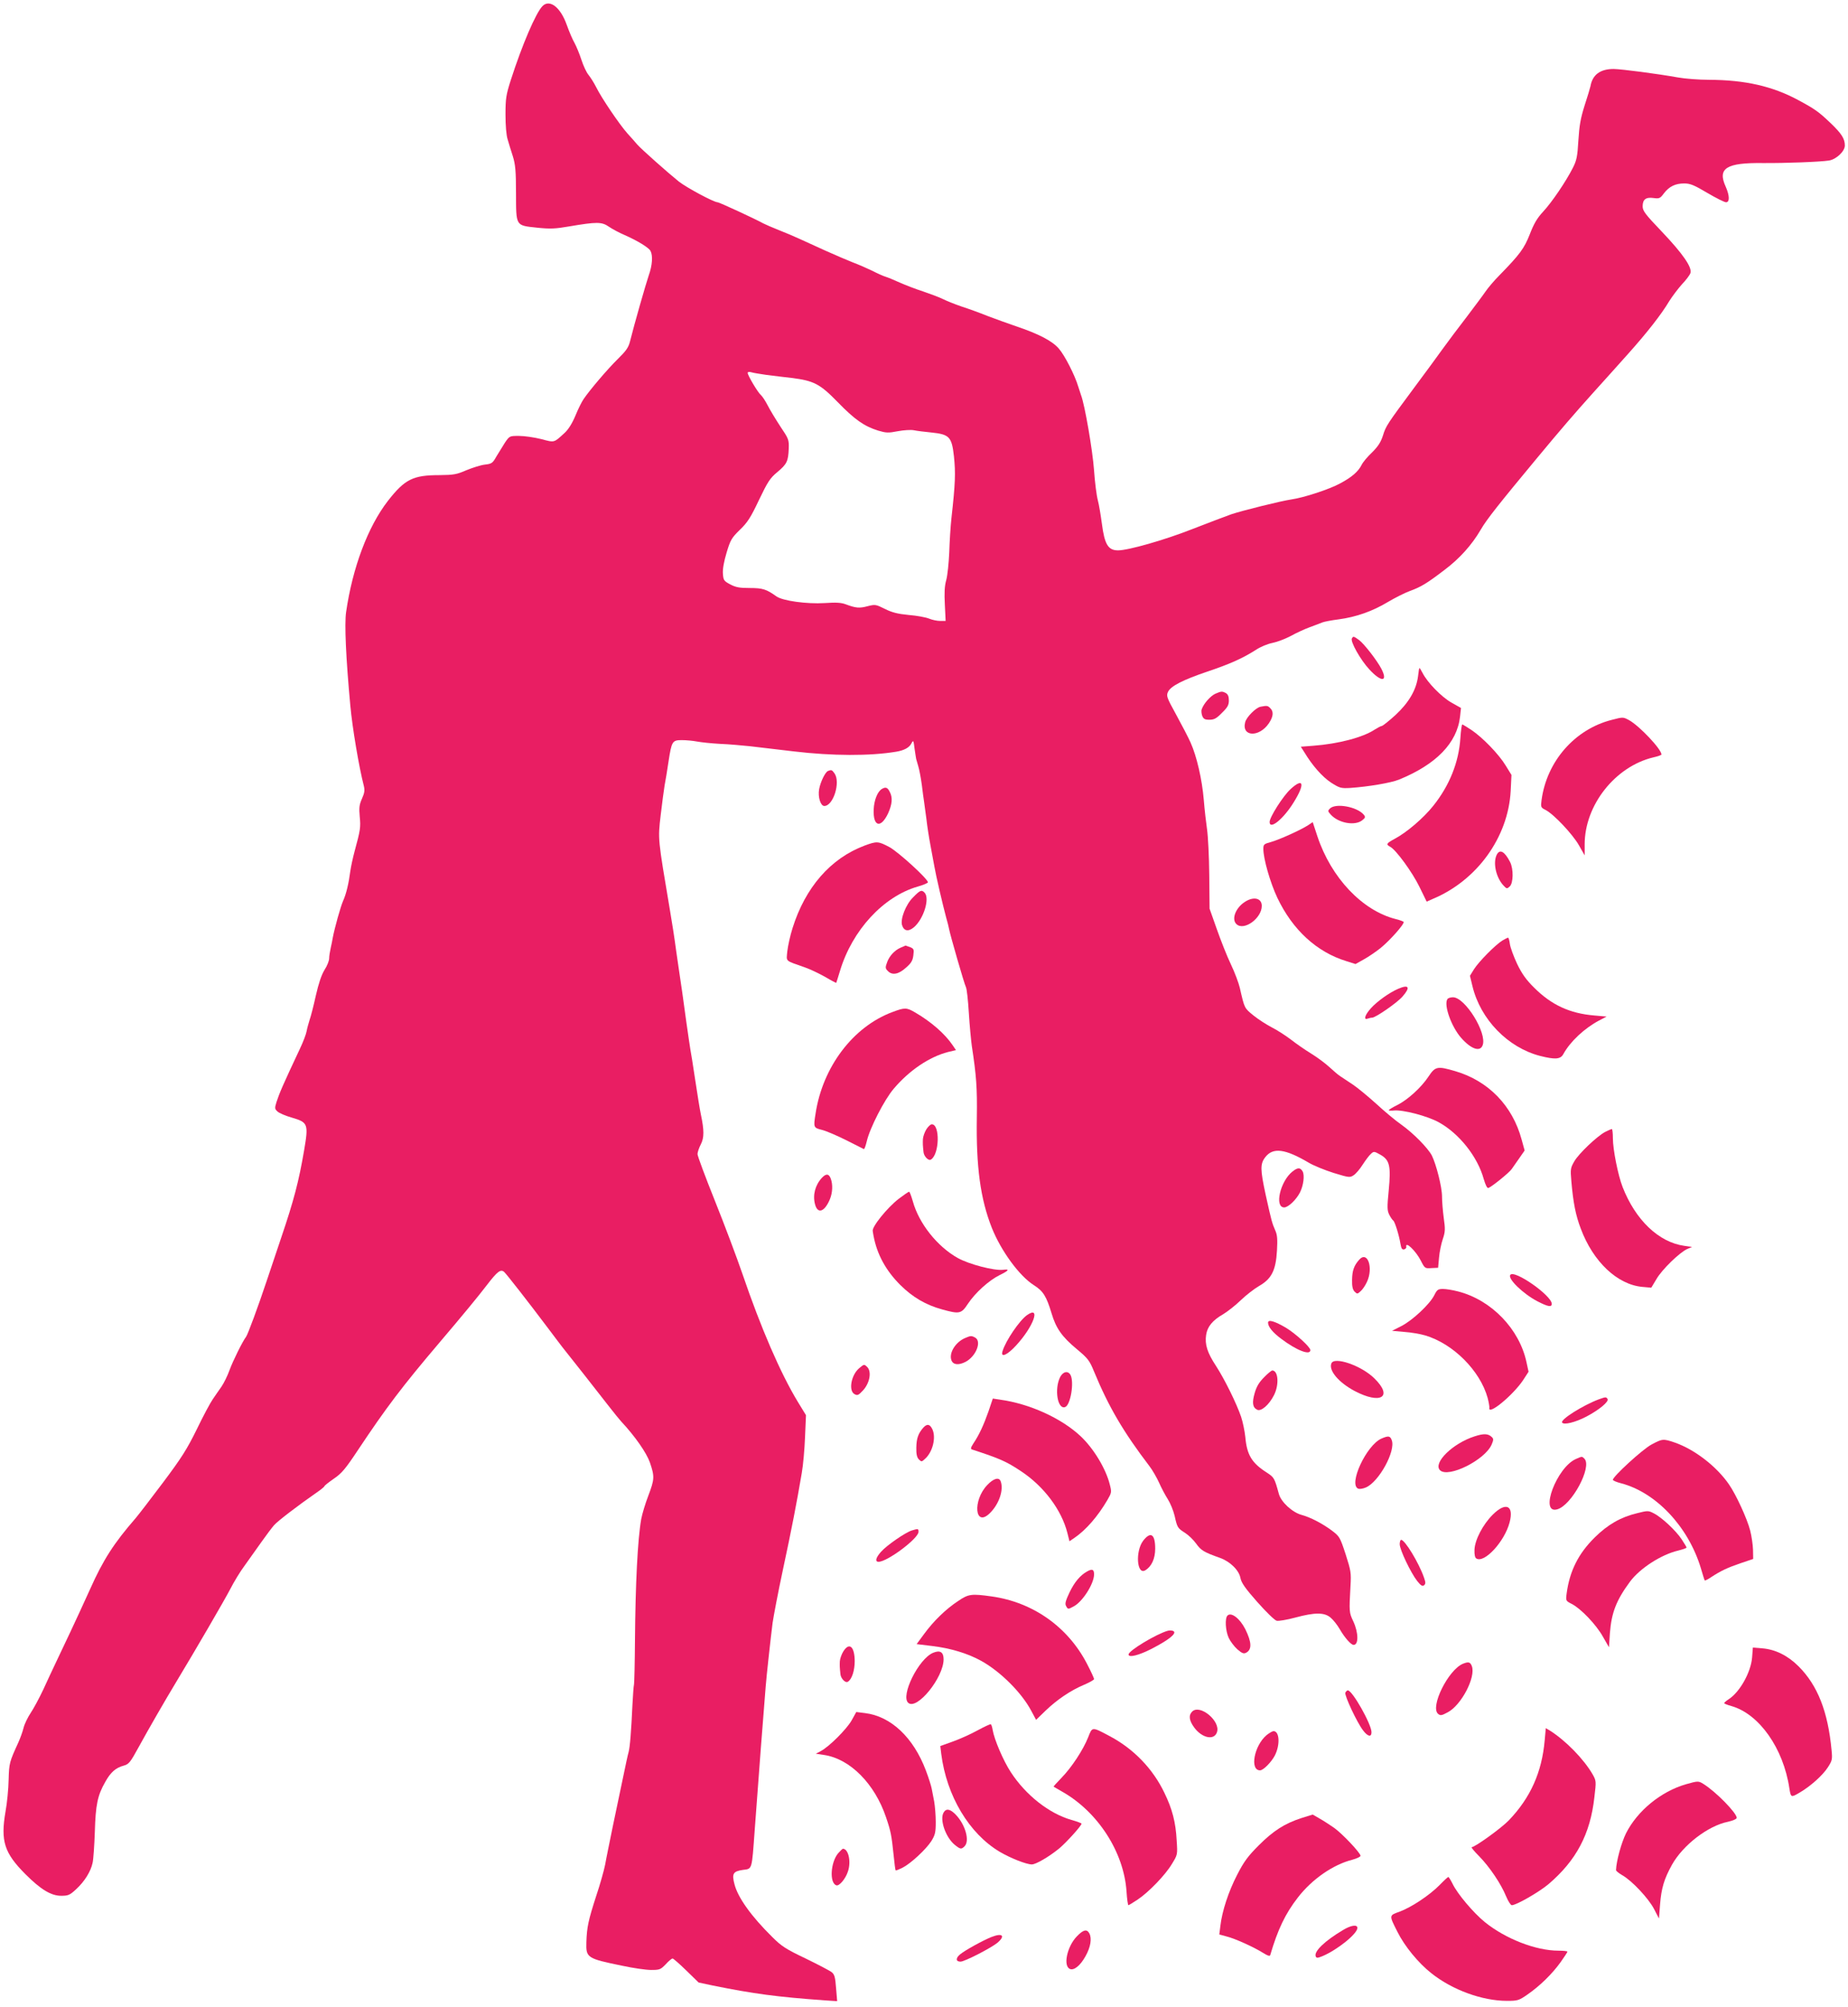 <?xml version="1.0" standalone="no"?>
<!DOCTYPE svg PUBLIC "-//W3C//DTD SVG 20010904//EN"
 "http://www.w3.org/TR/2001/REC-SVG-20010904/DTD/svg10.dtd">
<svg version="1.0" xmlns="http://www.w3.org/2000/svg"
 width="1179pt" height="1280pt" viewBox="0 0 1179 1280"
 preserveAspectRatio="xMidYMid meet">
<g transform="translate(0,1280) scale(0.1,-0.1)"
fill="#e91e63" stroke="none">
<path d="M3461 12761 c-42 -42 -130 -247 -202 -471 -30 -94 -34 -117 -34 -220
0 -70 5 -133 14 -160 7 -25 22 -73 33 -107 16 -52 20 -93 20 -234 1 -214 -4
-206 134 -221 86 -9 118 -7 205 8 177 30 208 30 254 -2 22 -15 67 -39 100 -53
82 -36 154 -80 165 -101 16 -30 12 -92 -11 -156 -19 -56 -93 -314 -119 -419
-10 -41 -25 -62 -79 -115 -65 -64 -175 -193 -217 -254 -12 -17 -36 -65 -53
-107 -21 -50 -45 -88 -69 -110 -70 -64 -62 -62 -150 -39 -44 11 -107 20 -141
20 -60 0 -60 0 -89 -42 -15 -24 -40 -64 -55 -89 -24 -43 -30 -47 -74 -52 -26
-3 -79 -20 -118 -36 -62 -27 -81 -30 -171 -31 -169 0 -221 -26 -329 -164 -128
-165 -226 -426 -267 -710 -11 -75 -1 -294 27 -596 13 -142 55 -391 86 -511 7
-29 5 -45 -12 -83 -17 -38 -19 -58 -14 -114 7 -68 4 -86 -33 -222 -11 -41 -23
-97 -27 -125 -10 -78 -26 -146 -46 -190 -16 -36 -54 -172 -66 -235 -2 -14 -8
-43 -13 -65 -5 -22 -10 -52 -10 -67 0 -15 -13 -48 -30 -74 -19 -31 -37 -84
-55 -163 -14 -64 -32 -134 -40 -156 -7 -22 -16 -55 -19 -72 -3 -18 -22 -68
-42 -110 -111 -236 -131 -283 -150 -341 -12 -39 -12 -44 7 -61 11 -10 53 -28
93 -39 101 -30 105 -40 76 -209 -34 -198 -65 -317 -145 -553 -25 -74 -67 -200
-94 -280 -55 -165 -120 -340 -131 -355 -23 -30 -84 -154 -105 -211 -13 -37
-37 -85 -52 -107 -15 -22 -41 -58 -56 -81 -16 -23 -62 -109 -102 -192 -62
-126 -96 -180 -216 -340 -78 -104 -156 -205 -173 -225 -140 -161 -208 -267
-291 -453 -40 -88 -96 -210 -125 -271 -28 -60 -69 -146 -90 -190 -21 -44 -59
-125 -84 -180 -26 -55 -62 -122 -81 -150 -18 -27 -39 -70 -45 -95 -6 -25 -21
-65 -32 -90 -58 -127 -60 -133 -63 -240 -1 -58 -10 -150 -20 -204 -32 -187 -8
-263 128 -399 97 -97 163 -137 227 -137 45 0 55 4 96 42 53 49 93 112 105 169
5 22 11 111 14 197 5 172 17 232 67 319 34 61 66 89 117 103 33 9 42 20 95
117 63 115 172 304 241 418 121 200 307 520 344 591 23 45 64 113 92 150 27
38 75 105 106 149 31 44 68 93 82 109 24 27 155 127 269 206 28 19 51 38 52
42 0 4 27 25 60 48 50 34 73 61 154 183 181 272 282 405 518 683 153 180 247
294 306 371 66 86 86 100 108 82 14 -12 157 -195 284 -364 41 -55 81 -107 87
-115 27 -33 237 -300 295 -375 34 -44 71 -89 81 -100 88 -94 161 -199 183
-261 31 -91 30 -107 -10 -213 -19 -49 -39 -116 -45 -148 -23 -130 -37 -412
-40 -774 -1 -141 -4 -267 -6 -280 -3 -13 -7 -71 -10 -129 -8 -173 -16 -273
-25 -305 -5 -16 -20 -88 -35 -160 -15 -71 -44 -211 -65 -310 -20 -99 -43 -209
-49 -245 -7 -36 -32 -126 -57 -200 -50 -155 -60 -199 -63 -296 -3 -99 3 -104
228 -150 69 -15 152 -27 185 -27 54 0 60 2 93 36 19 21 38 37 44 37 5 0 44
-34 88 -77 l78 -76 89 -19 c262 -53 410 -73 717 -95 l78 -5 -7 83 c-5 69 -10
87 -27 101 -12 10 -87 49 -167 88 -126 60 -154 78 -213 137 -134 132 -219 251
-241 336 -18 68 -9 83 53 92 61 8 57 -6 76 255 18 252 64 850 70 915 5 66 32
310 44 405 6 42 35 195 66 340 55 256 88 426 120 615 9 50 18 153 21 230 l6
140 -52 85 c-111 183 -236 472 -353 815 -36 105 -115 315 -176 467 -61 152
-111 286 -111 298 0 11 9 39 21 62 22 43 22 89 0 193 -6 28 -22 127 -36 220
-14 94 -28 181 -31 195 -2 14 -14 90 -25 170 -28 204 -26 191 -49 345 -11 77
-23 156 -25 175 -2 19 -16 105 -30 190 -79 469 -78 455 -60 611 9 75 20 161
25 190 6 30 17 98 25 152 20 130 24 137 85 137 27 0 71 -4 97 -9 26 -5 93 -12
148 -15 55 -2 141 -10 190 -15 50 -6 176 -21 280 -33 244 -29 485 -30 652 -2
50 8 84 26 97 52 13 24 14 23 21 -34 5 -32 9 -61 10 -64 1 -3 7 -23 13 -45 7
-22 17 -76 23 -120 5 -44 12 -91 14 -105 2 -14 9 -63 15 -110 5 -47 17 -123
26 -170 9 -47 20 -107 25 -135 10 -59 54 -247 75 -325 9 -30 17 -64 19 -75 7
-38 97 -350 107 -369 6 -10 14 -84 19 -165 5 -80 14 -175 19 -211 29 -190 35
-268 32 -458 -5 -313 23 -519 96 -703 59 -147 175 -306 268 -365 60 -38 80
-71 113 -180 28 -94 65 -148 160 -227 72 -60 82 -73 111 -144 93 -225 187
-385 354 -604 19 -25 46 -72 61 -105 14 -32 39 -79 55 -104 16 -25 36 -73 44
-107 17 -76 19 -78 67 -109 22 -14 54 -45 71 -69 30 -42 49 -54 151 -90 65
-23 122 -79 131 -129 6 -30 30 -65 107 -152 56 -63 111 -117 124 -120 12 -3
66 6 118 20 126 34 186 34 226 0 17 -14 43 -47 58 -73 31 -54 72 -101 89 -101
33 0 31 79 -2 150 -27 57 -27 60 -18 225 5 85 3 97 -31 203 -36 110 -39 114
-89 152 -61 45 -136 84 -192 99 -59 16 -131 82 -145 134 -28 102 -30 105 -77
136 -96 61 -127 113 -137 227 -4 38 -16 96 -27 129 -30 87 -105 239 -160 324
-56 85 -72 137 -63 198 8 53 41 93 109 132 28 17 79 57 112 89 33 32 86 73
117 91 79 45 107 99 114 226 4 70 2 99 -10 126 -22 51 -24 58 -62 229 -35 162
-36 198 -2 241 49 63 126 53 277 -36 30 -18 101 -47 158 -65 98 -30 104 -31
128 -15 14 9 40 39 58 68 19 29 42 60 53 69 17 16 21 16 58 -5 61 -34 70 -71
55 -228 -11 -111 -10 -129 4 -157 9 -17 20 -33 25 -36 10 -7 37 -93 46 -149 5
-29 10 -37 23 -35 9 3 16 10 14 16 -8 41 61 -25 93 -88 25 -49 26 -50 68 -47
l42 2 6 65 c3 36 14 89 24 118 16 47 16 64 6 135 -6 45 -11 107 -11 137 0 59
-37 205 -65 261 -26 49 -120 144 -195 197 -36 25 -108 85 -160 133 -52 47
-120 103 -150 123 -30 20 -66 44 -80 53 -14 9 -45 36 -70 59 -25 23 -76 61
-115 85 -38 23 -97 64 -130 90 -33 25 -87 60 -121 77 -33 17 -86 51 -117 76
-59 48 -57 45 -87 176 -7 30 -32 98 -57 150 -25 52 -65 154 -90 225 l-46 130
-2 215 c-1 118 -8 249 -14 290 -6 41 -16 127 -21 190 -11 130 -45 277 -84 364
-14 32 -56 112 -92 178 -61 111 -64 120 -52 146 18 37 95 76 251 129 146 49
227 86 307 137 31 21 78 40 109 46 30 6 82 26 116 44 34 19 88 44 121 56 32
12 68 25 79 30 11 5 58 14 105 20 113 15 217 52 315 111 44 26 107 58 140 70
71 26 108 48 223 136 93 70 172 157 229 255 38 66 117 165 361 459 152 183
234 278 357 415 61 67 160 178 221 246 120 134 213 252 264 338 19 30 55 78
80 106 26 27 51 60 55 73 11 36 -48 122 -182 263 -107 112 -123 133 -123 162
0 44 20 60 70 53 36 -5 42 -2 65 29 34 45 74 64 130 64 38 0 63 -10 147 -60
56 -33 110 -60 120 -60 24 0 23 42 -2 99 -54 118 3 154 238 151 139 -1 360 7
420 16 47 7 102 59 102 96 0 43 -21 76 -91 143 -77 73 -99 89 -209 148 -162
87 -337 127 -566 128 -66 0 -155 7 -199 15 -135 24 -357 53 -410 54 -85 0
-135 -36 -148 -110 -3 -14 -20 -70 -38 -125 -25 -80 -33 -125 -39 -220 -6
-103 -11 -128 -35 -175 -44 -87 -134 -220 -190 -280 -39 -42 -59 -77 -85 -144
-36 -91 -63 -128 -194 -262 -32 -32 -72 -79 -89 -104 -17 -25 -72 -98 -121
-163 -50 -65 -118 -155 -151 -201 -33 -46 -114 -157 -180 -245 -175 -236 -183
-247 -202 -309 -14 -43 -31 -69 -69 -107 -29 -27 -59 -63 -67 -80 -22 -43 -62
-78 -137 -118 -67 -37 -232 -91 -310 -102 -68 -10 -317 -72 -385 -95 -33 -12
-145 -54 -250 -95 -175 -69 -407 -135 -472 -135 -63 0 -86 38 -103 170 -7 52
-18 120 -26 150 -8 30 -19 116 -24 190 -9 127 -59 418 -83 480 -3 8 -11 33
-18 55 -21 71 -86 199 -124 242 -42 49 -129 94 -275 143 -52 18 -133 47 -180
65 -47 19 -121 46 -165 60 -44 15 -98 37 -120 48 -22 11 -78 32 -125 48 -47
15 -114 41 -150 57 -36 16 -76 33 -90 37 -14 4 -52 21 -85 38 -33 16 -88 40
-123 53 -35 14 -113 47 -175 75 -62 28 -137 62 -167 76 -30 14 -89 39 -130 55
-41 16 -86 36 -100 43 -52 29 -282 135 -292 135 -24 0 -197 93 -247 132 -72
58 -240 207 -266 237 -11 13 -39 45 -62 70 -50 56 -165 225 -200 296 -14 28
-36 62 -48 77 -13 15 -33 58 -45 95 -12 37 -32 86 -44 108 -13 22 -35 74 -50
116 -40 113 -109 166 -155 120z m1429 -2352 c41 -5 112 -14 158 -19 145 -18
183 -38 297 -155 108 -111 168 -153 257 -181 51 -15 65 -16 126 -4 38 7 84 10
103 6 19 -4 68 -10 109 -14 117 -12 132 -27 146 -152 11 -106 9 -172 -16 -395
-6 -55 -12 -154 -14 -220 -3 -66 -11 -144 -19 -174 -11 -38 -13 -83 -9 -157
l5 -104 -35 0 c-20 0 -52 7 -71 15 -20 8 -77 19 -129 23 -72 7 -107 16 -153
39 -58 29 -62 29 -110 17 -52 -14 -75 -12 -139 12 -29 11 -62 13 -135 8 -113
-7 -268 14 -308 43 -63 45 -87 53 -169 53 -65 0 -89 4 -125 23 -41 22 -44 26
-47 70 -2 29 7 78 24 134 24 80 32 93 84 144 49 47 69 78 122 190 56 117 71
140 117 178 61 51 70 69 73 150 2 56 0 62 -54 142 -30 46 -67 107 -81 135 -14
27 -33 56 -42 64 -19 15 -85 126 -85 142 0 6 9 8 23 4 12 -4 56 -11 97 -17z"/>
<path d="M8625 8729 c-12 -19 55 -138 112 -199 75 -81 119 -80 77 3 -27 53
-110 160 -143 185 -35 25 -37 26 -46 11z"/>
<path d="M9047 8488 c-11 -87 -58 -168 -144 -248 -42 -38 -82 -70 -88 -70 -5
0 -26 -11 -45 -23 -73 -49 -231 -91 -393 -103 l-78 -6 23 -36 c51 -85 114
-156 170 -193 55 -35 63 -37 121 -34 117 8 259 32 312 53 238 97 371 234 390
402 l6 55 -62 35 c-63 36 -152 127 -183 188 -9 17 -18 32 -20 32 -2 0 -6 -24
-9 -52z"/>
<path d="M7754 8376 c-31 -14 -75 -63 -87 -99 -4 -9 -2 -28 3 -42 8 -20 16
-25 46 -25 30 0 45 8 80 44 36 35 44 50 44 79 0 26 -6 39 -19 47 -25 13 -29
12 -67 -4z"/>
<path d="M8042 8293 c-30 -6 -90 -66 -98 -99 -24 -93 89 -98 151 -7 29 43 32
75 9 97 -16 16 -20 17 -62 9z"/>
<path d="M10282 8209 c-235 -60 -414 -264 -447 -511 -6 -45 -5 -48 25 -63 53
-27 174 -156 213 -225 l37 -65 0 70 c0 251 195 497 438 555 28 6 52 15 52 18
0 34 -140 182 -206 219 -39 21 -39 21 -112 2z"/>
<path d="M9317 8093 c-10 -154 -69 -302 -173 -432 -63 -79 -171 -171 -247
-211 -52 -28 -56 -35 -28 -50 37 -19 142 -163 187 -256 l46 -94 36 16 c285
118 484 394 500 690 l5 102 -37 60 c-42 70 -147 179 -219 227 -29 19 -55 35
-58 35 -3 0 -9 -39 -12 -87z"/>
<path d="M5282 7883 c-17 -7 -48 -70 -56 -116 -9 -49 9 -107 33 -107 57 0 105
151 65 208 -16 23 -20 24 -42 15z"/>
<path d="M8234 7768 c-48 -44 -134 -179 -134 -210 0 -53 89 20 154 126 73 117
63 160 -20 84z"/>
<path d="M5627 7769 c-28 -16 -50 -70 -53 -130 -5 -111 45 -125 92 -26 26 58
30 100 11 136 -14 29 -26 34 -50 20z"/>
<path d="M8485 7644 c-15 -15 -14 -18 6 -40 50 -54 154 -72 200 -35 20 16 22
21 9 36 -42 50 -178 75 -215 39z"/>
<path d="M8345 7537 c-48 -31 -186 -93 -237 -107 -44 -12 -48 -15 -48 -44 0
-62 43 -213 89 -311 98 -206 252 -347 442 -405 l57 -18 52 29 c29 16 78 49
109 74 61 50 153 154 146 166 -3 3 -25 12 -51 18 -213 54 -411 263 -499 527
l-30 91 -30 -20z"/>
<path d="M5515 7407 c-216 -81 -378 -267 -459 -527 -15 -47 -29 -112 -33 -146
-6 -69 -19 -57 114 -104 34 -12 92 -40 129 -61 37 -22 68 -38 69 -37 1 2 12
36 24 76 78 260 277 475 496 538 36 10 65 23 65 27 0 22 -189 194 -246 225
-72 38 -80 38 -159 9z"/>
<path d="M9550 7351 c-27 -51 -6 -147 42 -198 20 -22 23 -22 40 -6 23 21 25
111 2 156 -34 66 -64 84 -84 48z"/>
<path d="M5825 7077 c-46 -45 -82 -138 -70 -177 12 -38 40 -43 75 -14 63 53
104 186 68 222 -19 19 -28 15 -73 -31z"/>
<path d="M7943 7049 c-61 -39 -88 -112 -54 -143 48 -44 161 38 161 117 0 49
-51 62 -107 26z"/>
<path d="M9585 6802 c-44 -27 -150 -134 -181 -183 l-26 -42 16 -66 c51 -212
226 -392 432 -445 95 -24 130 -22 148 12 44 80 134 164 228 214 l48 25 -79 7
c-156 13 -273 67 -383 177 -51 50 -78 88 -109 152 -22 47 -43 104 -46 126 -3
23 -8 41 -12 41 -3 0 -19 -8 -36 -18z"/>
<path d="M5745 6756 c-37 -16 -70 -52 -84 -89 -14 -37 -14 -43 5 -61 27 -27
68 -19 113 22 34 29 44 46 48 79 5 39 3 43 -21 53 -15 5 -28 10 -29 10 -1 -1
-15 -7 -32 -14z"/>
<path d="M8920 6494 c-56 -24 -134 -80 -173 -123 -39 -43 -50 -78 -21 -67 9 3
21 6 28 6 22 0 161 96 194 135 52 59 41 79 -28 49z"/>
<path d="M9234 6428 c-24 -38 26 -177 89 -248 63 -71 120 -90 136 -46 30 77
-112 306 -189 306 -16 0 -32 -5 -36 -12z"/>
<path d="M5694 6346 c-251 -93 -446 -350 -491 -649 -14 -88 -13 -89 42 -103
28 -7 97 -37 155 -66 58 -29 108 -54 111 -56 4 -2 12 21 19 50 19 83 112 265
172 335 99 117 227 203 346 234 l51 12 -21 31 c-50 74 -138 150 -239 209 -55
32 -66 33 -145 3z"/>
<path d="M9114 5935 c-46 -70 -133 -149 -201 -183 -29 -14 -53 -29 -53 -32 0
-3 15 -4 33 -2 56 6 214 -35 286 -75 131 -72 248 -220 287 -362 12 -40 22 -60
30 -57 22 8 133 98 148 120 8 12 30 43 49 70 l34 49 -19 69 c-58 216 -212 375
-424 437 -113 33 -127 31 -170 -34z"/>
<path d="M5910 5598 c-11 -18 -21 -46 -22 -63 -1 -29 -1 -37 4 -83 3 -27 32
-57 47 -47 55 33 59 225 6 225 -9 0 -24 -15 -35 -32z"/>
<path d="M10240 5581 c-52 -28 -167 -137 -196 -187 -24 -42 -26 -49 -19 -127
12 -139 28 -218 60 -302 79 -212 234 -358 394 -372 l56 -5 33 55 c35 61 150
172 197 192 l30 13 -50 7 c-163 23 -311 165 -393 375 -29 74 -62 239 -62 311
0 32 -3 59 -7 59 -5 -1 -24 -9 -43 -19z"/>
<path d="M8246 5329 c-78 -61 -117 -229 -53 -229 26 0 77 49 101 96 22 45 30
107 17 133 -15 26 -31 27 -65 0z"/>
<path d="M5243 5288 c-43 -47 -59 -110 -43 -169 17 -63 61 -48 95 34 17 42 19
94 5 131 -12 32 -30 33 -57 4z"/>
<path d="M5734 5155 c-74 -57 -173 -180 -166 -206 0 -4 3 -17 5 -30 22 -118
78 -221 171 -314 79 -78 162 -127 268 -156 109 -30 121 -28 163 36 47 71 135
150 202 183 61 30 67 40 21 34 -57 -6 -215 35 -287 75 -131 73 -248 220 -287
361 -10 34 -20 62 -24 62 -4 0 -33 -20 -66 -45z"/>
<path d="M8672 4767 c-34 -38 -45 -70 -46 -129 -1 -42 4 -62 16 -75 16 -16 19
-16 39 3 12 10 30 37 40 59 42 90 4 200 -49 142z"/>
<path d="M9635 4669 c-16 -25 82 -120 174 -168 66 -34 91 -39 91 -16 0 53
-242 222 -265 184z"/>
<path d="M9150 4539 c-30 -58 -137 -158 -208 -195 l-61 -31 78 -7 c43 -3 102
-13 132 -22 179 -52 352 -225 400 -399 7 -27 12 -56 11 -62 -12 -55 149 77
215 175 l35 54 -13 60 c-45 212 -223 397 -436 452 -34 9 -77 16 -97 16 -32 0
-38 -5 -56 -41z"/>
<path d="M6552 4413 c-47 -33 -136 -163 -156 -230 -14 -44 29 -26 86 36 112
121 161 258 70 194z"/>
<path d="M8090 4365 c0 -26 29 -62 84 -103 98 -74 186 -108 186 -72 0 19 -94
105 -155 142 -73 43 -115 55 -115 33z"/>
<path d="M6155 4266 c-61 -27 -102 -96 -85 -141 11 -29 45 -33 90 -10 67 35
105 131 61 155 -24 13 -29 12 -66 -4z"/>
<path d="M8494 4105 c-18 -45 46 -121 147 -175 168 -89 249 -39 127 80 -83 82
-257 141 -274 95z"/>
<path d="M5482 4075 c-52 -43 -70 -145 -30 -166 19 -10 25 -7 54 24 43 47 56
119 27 149 -20 19 -20 19 -51 -7z"/>
<path d="M8065 4017 c-31 -31 -48 -58 -60 -100 -18 -62 -14 -92 15 -107 25
-14 77 31 108 93 34 67 27 157 -11 157 -5 0 -29 -19 -52 -43z"/>
<path d="M6764 4019 c-39 -77 -17 -211 32 -192 34 13 58 158 34 204 -16 29
-47 23 -66 -12z"/>
<path d="M10200 3876 c-101 -38 -246 -129 -234 -148 11 -17 84 1 155 38 82 43
145 96 135 112 -9 14 -11 14 -56 -2z"/>
<path d="M6306 3798 c-30 -85 -59 -149 -97 -205 -16 -25 -18 -34 -7 -37 180
-59 218 -76 313 -139 146 -97 258 -247 295 -394 l13 -52 31 21 c75 51 150 138
211 242 27 47 28 50 15 100 -25 100 -103 229 -186 307 -123 115 -325 207 -514
233 l-46 7 -28 -83z"/>
<path d="M5892 3697 c-34 -38 -45 -70 -46 -129 -1 -42 4 -62 16 -75 16 -16 19
-16 39 3 49 43 72 135 48 188 -16 34 -33 38 -57 13z"/>
<path d="M9408 3640 c-139 -44 -267 -169 -221 -216 53 -52 289 66 330 165 12
28 12 36 1 46 -23 23 -52 24 -110 5z"/>
<path d="M8814 3626 c-97 -42 -214 -295 -148 -320 8 -3 30 0 48 8 83 35 192
233 165 302 -10 27 -21 29 -65 10z"/>
<path d="M10535 3587 c-56 -30 -245 -203 -245 -224 0 -5 23 -15 51 -22 224
-58 430 -277 510 -541 12 -41 23 -77 25 -79 2 -2 21 7 41 21 61 40 103 60 188
89 l80 27 -1 59 c-1 32 -9 87 -18 122 -19 75 -90 229 -135 294 -79 115 -219
223 -345 267 -76 26 -80 25 -151 -13z"/>
<path d="M10055 3496 c-123 -53 -235 -351 -122 -322 93 23 227 272 175 324
-15 15 -15 15 -53 -2z"/>
<path d="M6299 3330 c-95 -99 -80 -273 15 -181 60 58 91 150 70 205 -11 28
-46 17 -85 -24z"/>
<path d="M9523 3140 c-63 -63 -114 -161 -116 -224 -1 -31 3 -50 12 -55 51 -32
180 108 212 230 29 109 -24 133 -108 49z"/>
<path d="M10445 3150 c-105 -25 -188 -73 -270 -154 -105 -103 -161 -215 -180
-358 -6 -47 -6 -47 33 -67 58 -30 155 -131 198 -208 l39 -68 6 90 c10 131 41
210 128 328 64 86 199 173 309 199 28 7 52 15 52 19 0 3 -14 26 -31 52 -37 56
-128 141 -178 166 -34 18 -39 18 -106 1z"/>
<path d="M5818 3040 c-41 -12 -162 -96 -197 -136 -34 -38 -40 -64 -16 -64 56
0 255 149 255 191 0 21 -2 21 -42 9z"/>
<path d="M7293 2974 c-51 -68 -40 -221 14 -188 40 24 63 74 63 138 0 93 -29
112 -77 50z"/>
<path d="M8930 2952 c0 -35 70 -181 111 -234 24 -30 34 -36 44 -28 11 9 11 18
0 49 -33 95 -122 241 -146 241 -5 0 -9 -13 -9 -28z"/>
<path d="M6935 2778 c-43 -24 -79 -66 -111 -132 -25 -53 -31 -73 -23 -87 12
-23 13 -23 48 -4 57 29 131 145 131 205 0 32 -12 37 -45 18z"/>
<path d="M6113 2590 c-78 -51 -158 -129 -217 -210 l-48 -65 98 -12 c119 -14
230 -48 316 -96 123 -69 256 -202 317 -317 l31 -58 61 59 c73 70 160 129 246
165 35 15 63 31 63 36 0 6 -20 49 -45 97 -122 236 -345 393 -608 430 -129 18
-148 16 -214 -29z"/>
<path d="M7831 2497 c-17 -17 -13 -97 8 -142 10 -22 35 -55 55 -73 30 -26 41
-30 56 -22 38 20 36 67 -5 150 -35 69 -90 111 -114 87z"/>
<path d="M7450 2400 c-74 -21 -250 -127 -250 -151 0 -22 65 -6 147 36 110 57
160 97 141 112 -7 5 -24 7 -38 3z"/>
<path d="M5380 2268 c-11 -18 -21 -46 -22 -63 -1 -29 -1 -37 4 -83 3 -27 32
-57 47 -47 26 15 44 72 44 132 -1 94 -35 122 -73 61z"/>
<path d="M11178 2228 c-8 -92 -77 -217 -147 -263 -17 -11 -31 -23 -31 -26 0
-4 21 -12 46 -19 177 -50 332 -269 370 -525 9 -58 11 -59 62 -29 70 40 151
112 184 164 27 42 29 50 23 110 -23 245 -89 412 -210 533 -69 69 -148 108
-231 115 l-61 5 -5 -65z"/>
<path d="M5954 2260 c-93 -37 -211 -276 -159 -320 56 -47 225 162 225 278 0
46 -22 60 -66 42z"/>
<path d="M9334 2190 c-94 -38 -212 -276 -159 -320 15 -12 22 -11 61 10 87 45
181 225 154 295 -10 26 -21 29 -56 15z"/>
<path d="M8583 2005 c-6 -18 74 -189 113 -240 30 -40 54 -45 54 -12 0 51 -122
267 -151 267 -5 0 -12 -7 -16 -15z"/>
<path d="M7606 1885 c-24 -24 -20 -57 13 -102 49 -67 127 -84 145 -30 25 70
-108 181 -158 132z"/>
<path d="M5433 1828 c-33 -57 -142 -166 -196 -195 l-32 -17 53 -8 c166 -25
323 -184 395 -398 30 -88 35 -114 48 -239 5 -52 11 -97 13 -99 2 -2 22 6 44
17 53 27 149 116 184 170 24 39 28 55 28 122 0 42 -5 101 -10 130 -6 30 -13
67 -16 83 -3 16 -19 68 -37 115 -79 210 -223 346 -388 366 l-56 7 -30 -54z"/>
<path d="M6235 1764 c-44 -24 -115 -56 -158 -71 l-78 -28 6 -50 c34 -268 178
-509 374 -625 68 -40 169 -80 204 -80 26 0 110 49 176 103 47 40 141 144 141
157 0 3 -29 14 -65 24 -142 41 -290 157 -386 304 -48 73 -106 209 -116 270 -3
18 -8 34 -12 36 -3 2 -42 -16 -86 -40z"/>
<path d="M6942 1720 c-31 -78 -105 -192 -171 -259 -28 -29 -51 -54 -49 -55 2
-2 26 -15 53 -31 229 -129 395 -386 412 -637 3 -49 9 -88 12 -88 3 0 29 16 58
35 72 48 177 157 219 227 37 60 37 60 31 151 -6 116 -28 200 -78 303 -73 153
-196 281 -349 362 -115 61 -111 61 -138 -8z"/>
<path d="M9855 1702 c-18 -205 -91 -367 -229 -511 -47 -49 -216 -171 -237
-171 -5 0 16 -26 47 -57 67 -68 141 -178 173 -257 13 -31 29 -56 36 -56 29 0
173 83 234 134 177 151 267 319 293 555 12 101 12 104 -11 145 -56 97 -171
215 -272 279 l-27 16 -7 -77z"/>
<path d="M8080 1734 c-79 -67 -108 -224 -41 -224 21 0 73 53 95 96 34 68 29
154 -9 154 -7 0 -28 -12 -45 -26z"/>
<path d="M10755 1421 c-158 -46 -308 -168 -381 -312 -30 -61 -62 -177 -64
-235 0 -6 18 -20 40 -33 61 -34 168 -148 203 -216 l31 -60 7 90 c8 103 26 163
76 253 70 125 229 248 357 274 32 7 56 18 56 25 0 31 -132 166 -212 216 -32
20 -35 20 -113 -2z"/>
<path d="M6019 1239 c-24 -46 14 -155 71 -203 37 -30 43 -31 64 -10 34 34 5
138 -57 202 -36 37 -62 41 -78 11z"/>
<path d="M8304 1206 c-108 -35 -180 -81 -274 -175 -70 -70 -95 -105 -137 -187
-55 -106 -96 -231 -107 -325 l-7 -56 45 -12 c54 -13 175 -68 234 -105 30 -19
44 -23 46 -14 48 163 96 264 177 368 90 116 224 209 347 240 29 8 52 19 52 25
0 18 -115 140 -168 178 -26 18 -67 45 -92 59 l-45 26 -71 -22z"/>
<path d="M5347 981 c-48 -58 -56 -188 -12 -204 18 -8 60 41 75 89 21 62 3 143
-32 144 -3 0 -17 -13 -31 -29z"/>
<path d="M9185 779 c-65 -66 -180 -142 -255 -170 -69 -25 -69 -21 -14 -130 45
-90 132 -197 216 -263 133 -106 324 -176 482 -176 69 0 76 2 132 41 78 54 156
130 210 205 24 34 44 64 44 68 0 3 -26 6 -57 6 -145 0 -339 76 -471 183 -72
59 -174 179 -205 244 -12 24 -24 43 -27 43 -3 0 -28 -23 -55 -51z"/>
<path d="M8569 492 c-118 -70 -187 -137 -175 -168 5 -12 11 -12 43 1 95 40
223 143 223 180 0 23 -40 18 -91 -13z"/>
<path d="M6869 450 c-62 -65 -88 -190 -42 -207 26 -10 66 23 98 81 33 58 42
114 25 146 -16 30 -39 24 -81 -20z"/>
<path d="M6325 447 c-53 -21 -169 -85 -199 -110 -30 -24 -29 -47 2 -47 26 0
193 86 235 120 53 45 33 65 -38 37z"/>
</g>
</svg>
